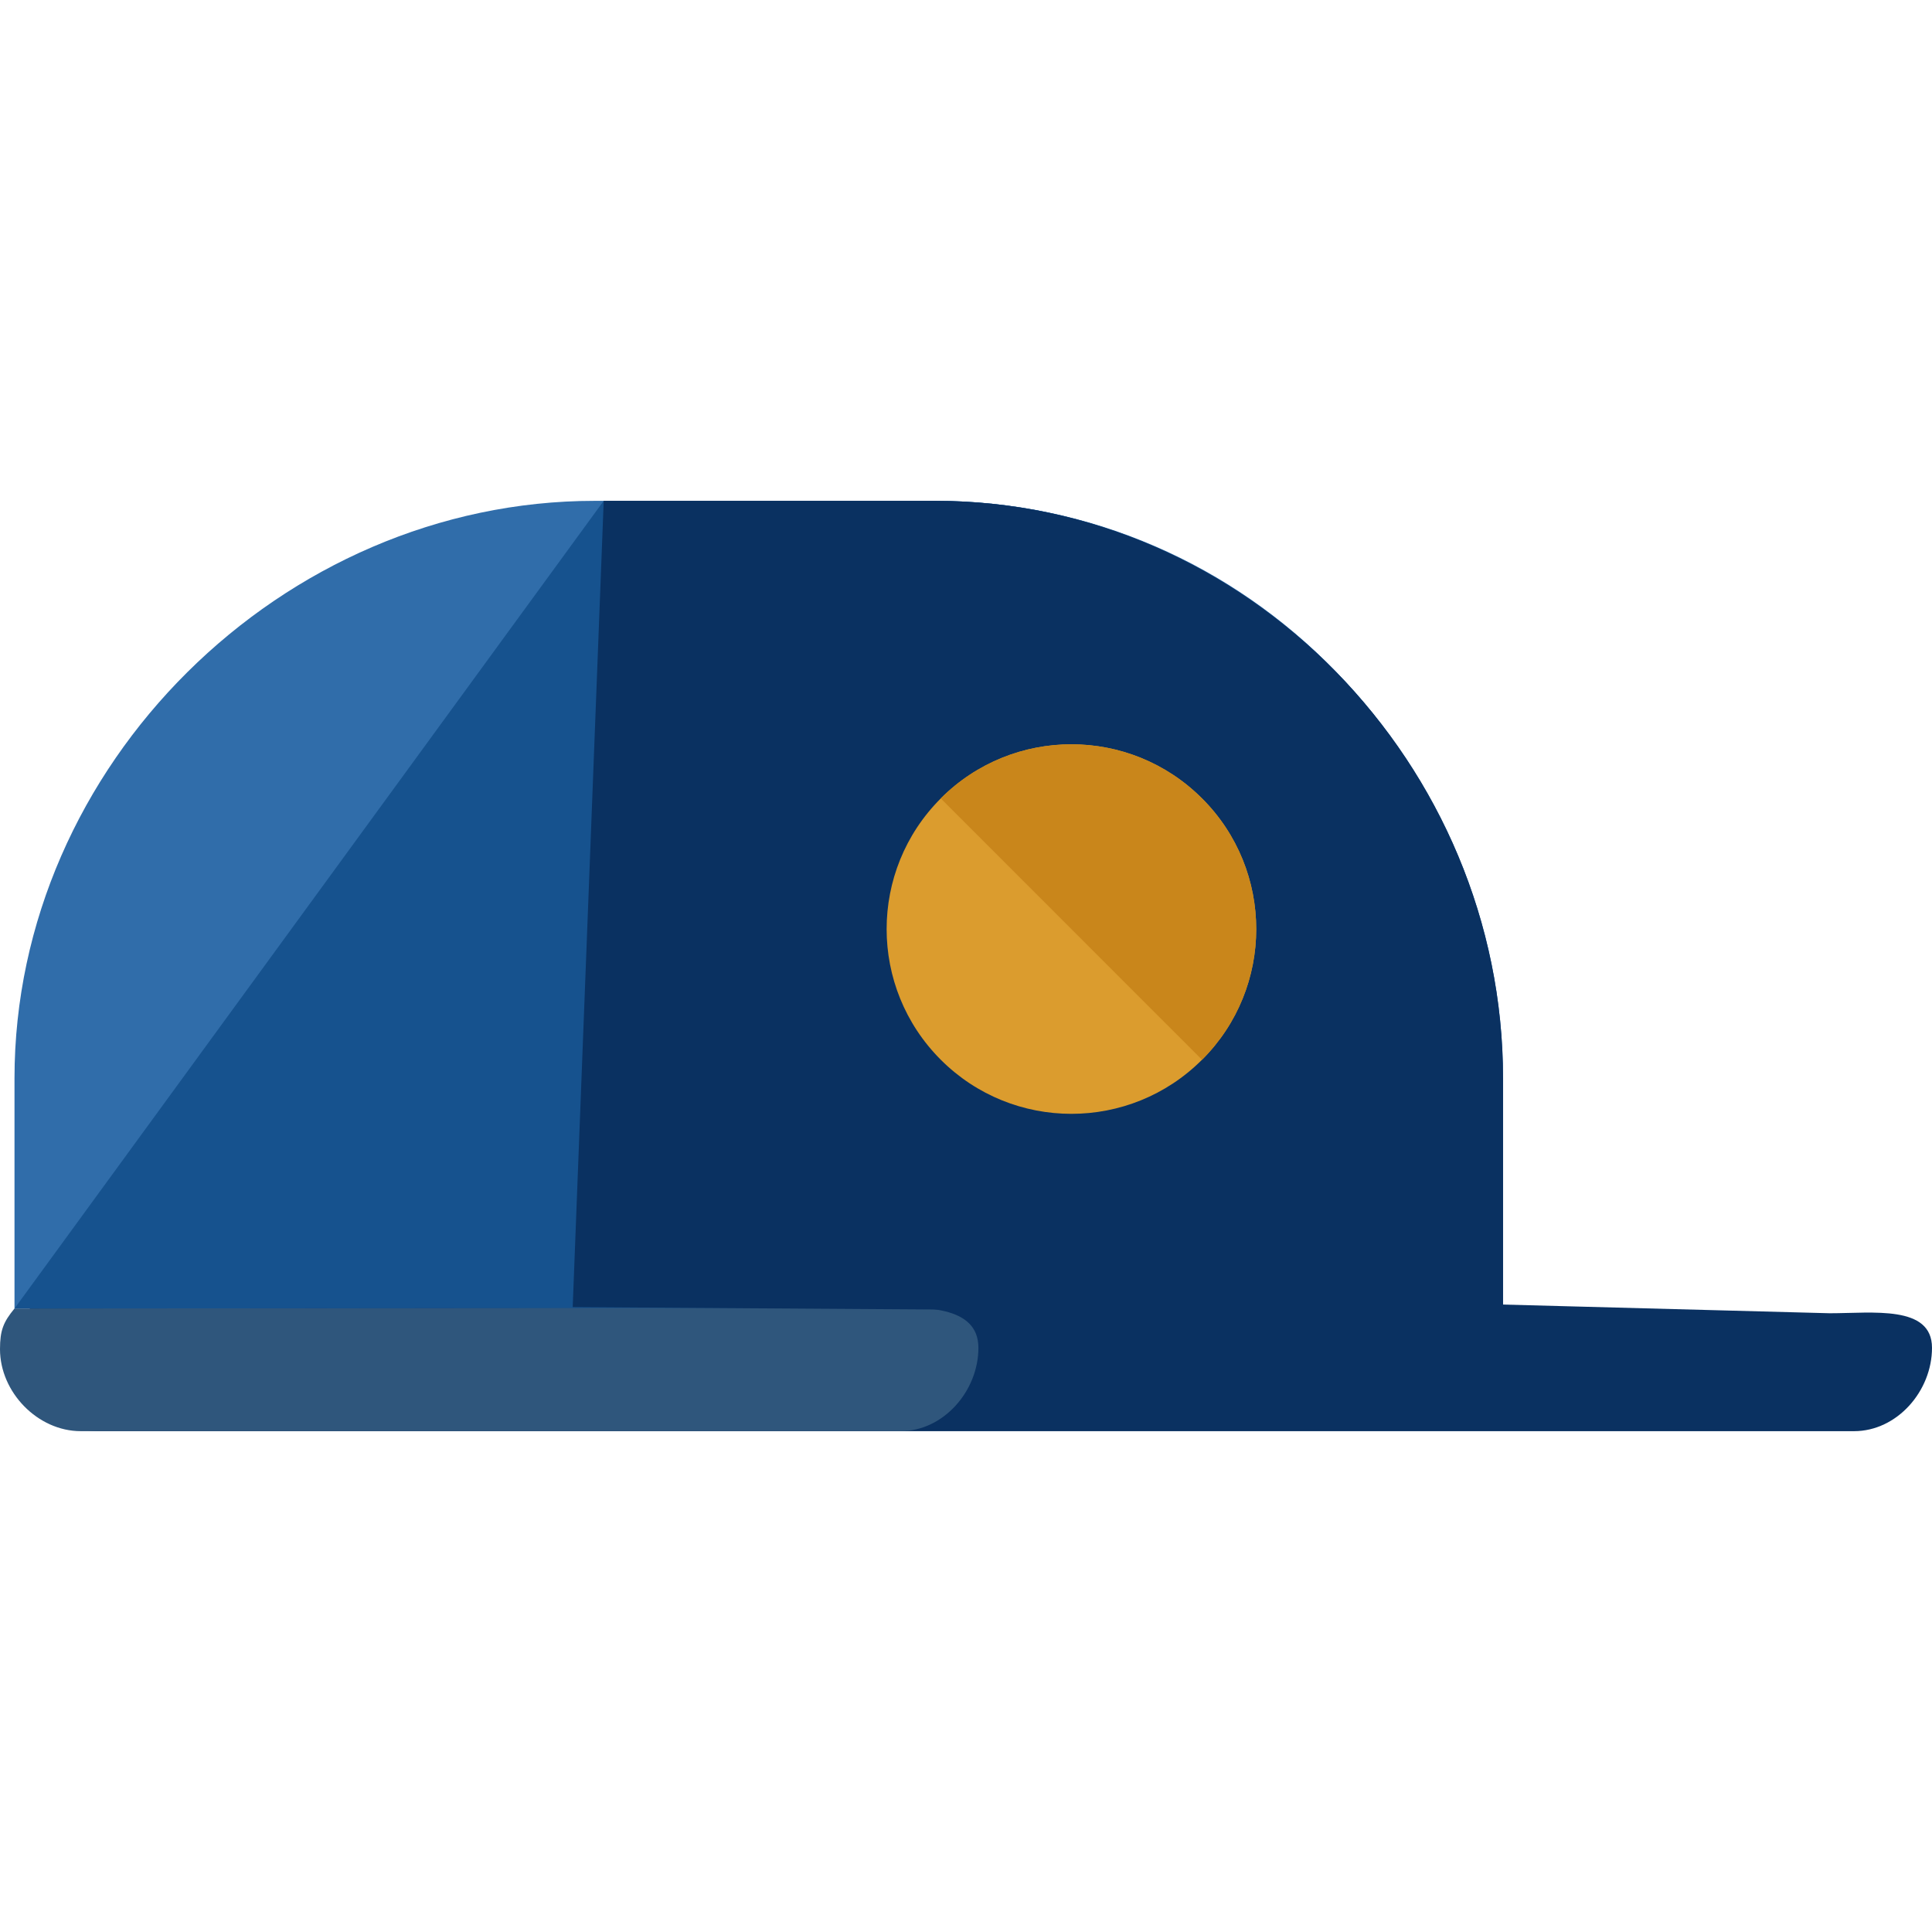 <?xml version="1.0" encoding="UTF-8"?>
<svg id="Layer_1" xmlns="http://www.w3.org/2000/svg" viewBox="0 0 498.4 498.4">
  <defs>
    <style>
      .cls-1 {
        fill: #db9c2e;
      }

      .cls-2 {
        fill: #2f567c;
      }

      .cls-3 {
        fill: #c9861b;
      }

      .cls-4 {
        fill: #0a3161;
      }

      .cls-5 {
        fill: #306daa;
      }

      .cls-6 {
        fill: #16528e;
      }
    </style>
  </defs>
  <path class="cls-4" d="M498.4,347.7c0,11.13-9,21.5-20.11,21.5H25.18c-11.1,0-20.1-10.38-20.1-21.5h0c0-11.1,9-20.81,20.1-20.81l446.83,11.89c11.11,0,26.39-2.18,26.39,8.92h0Z"/>
  <path class="cls-2" d="M252.4,347.7c0-11.1-14.35-10.5-25.46-10.5l-223.2.36c-2.87,3.48-3.74,5.62-3.74,10.49,0,11.12,9.74,21.15,20.84,21.15h211.46c11.1,0,20.1-10.38,20.1-21.5Z"/>
  <path class="cls-5" d="M378.3,331.34l8.16-54.56c0-80.74-64.54-147.58-145.29-147.58h-87.7C72.73,129.2,3.74,197.43,3.74,278.17v59.39l374.56-6.22Z"/>
  <path class="cls-6" d="M3.74,337.56l384-.36v-59.03c0-80.74-65.82-148.97-146.57-148.97h-85.43"/>
  <path class="cls-4" d="M147.74,337.2l240,1.58v-60.61c0-80.74-65.82-148.97-146.57-148.97h-85.43"/>
  <path class="cls-1" d="M310.09,205.96c18.64,18.62,18.64,48.8,0,67.42-18.6,18.61-48.8,18.61-67.4,0-18.62-18.62-18.62-48.79,0-67.41,18.6-18.62,48.8-18.62,67.4,0Z"/>
  <path class="cls-3" d="M242.69,205.97c18.6-18.62,48.8-18.62,67.4,0,18.64,18.62,18.64,48.8,0,67.42"/>
</svg>
